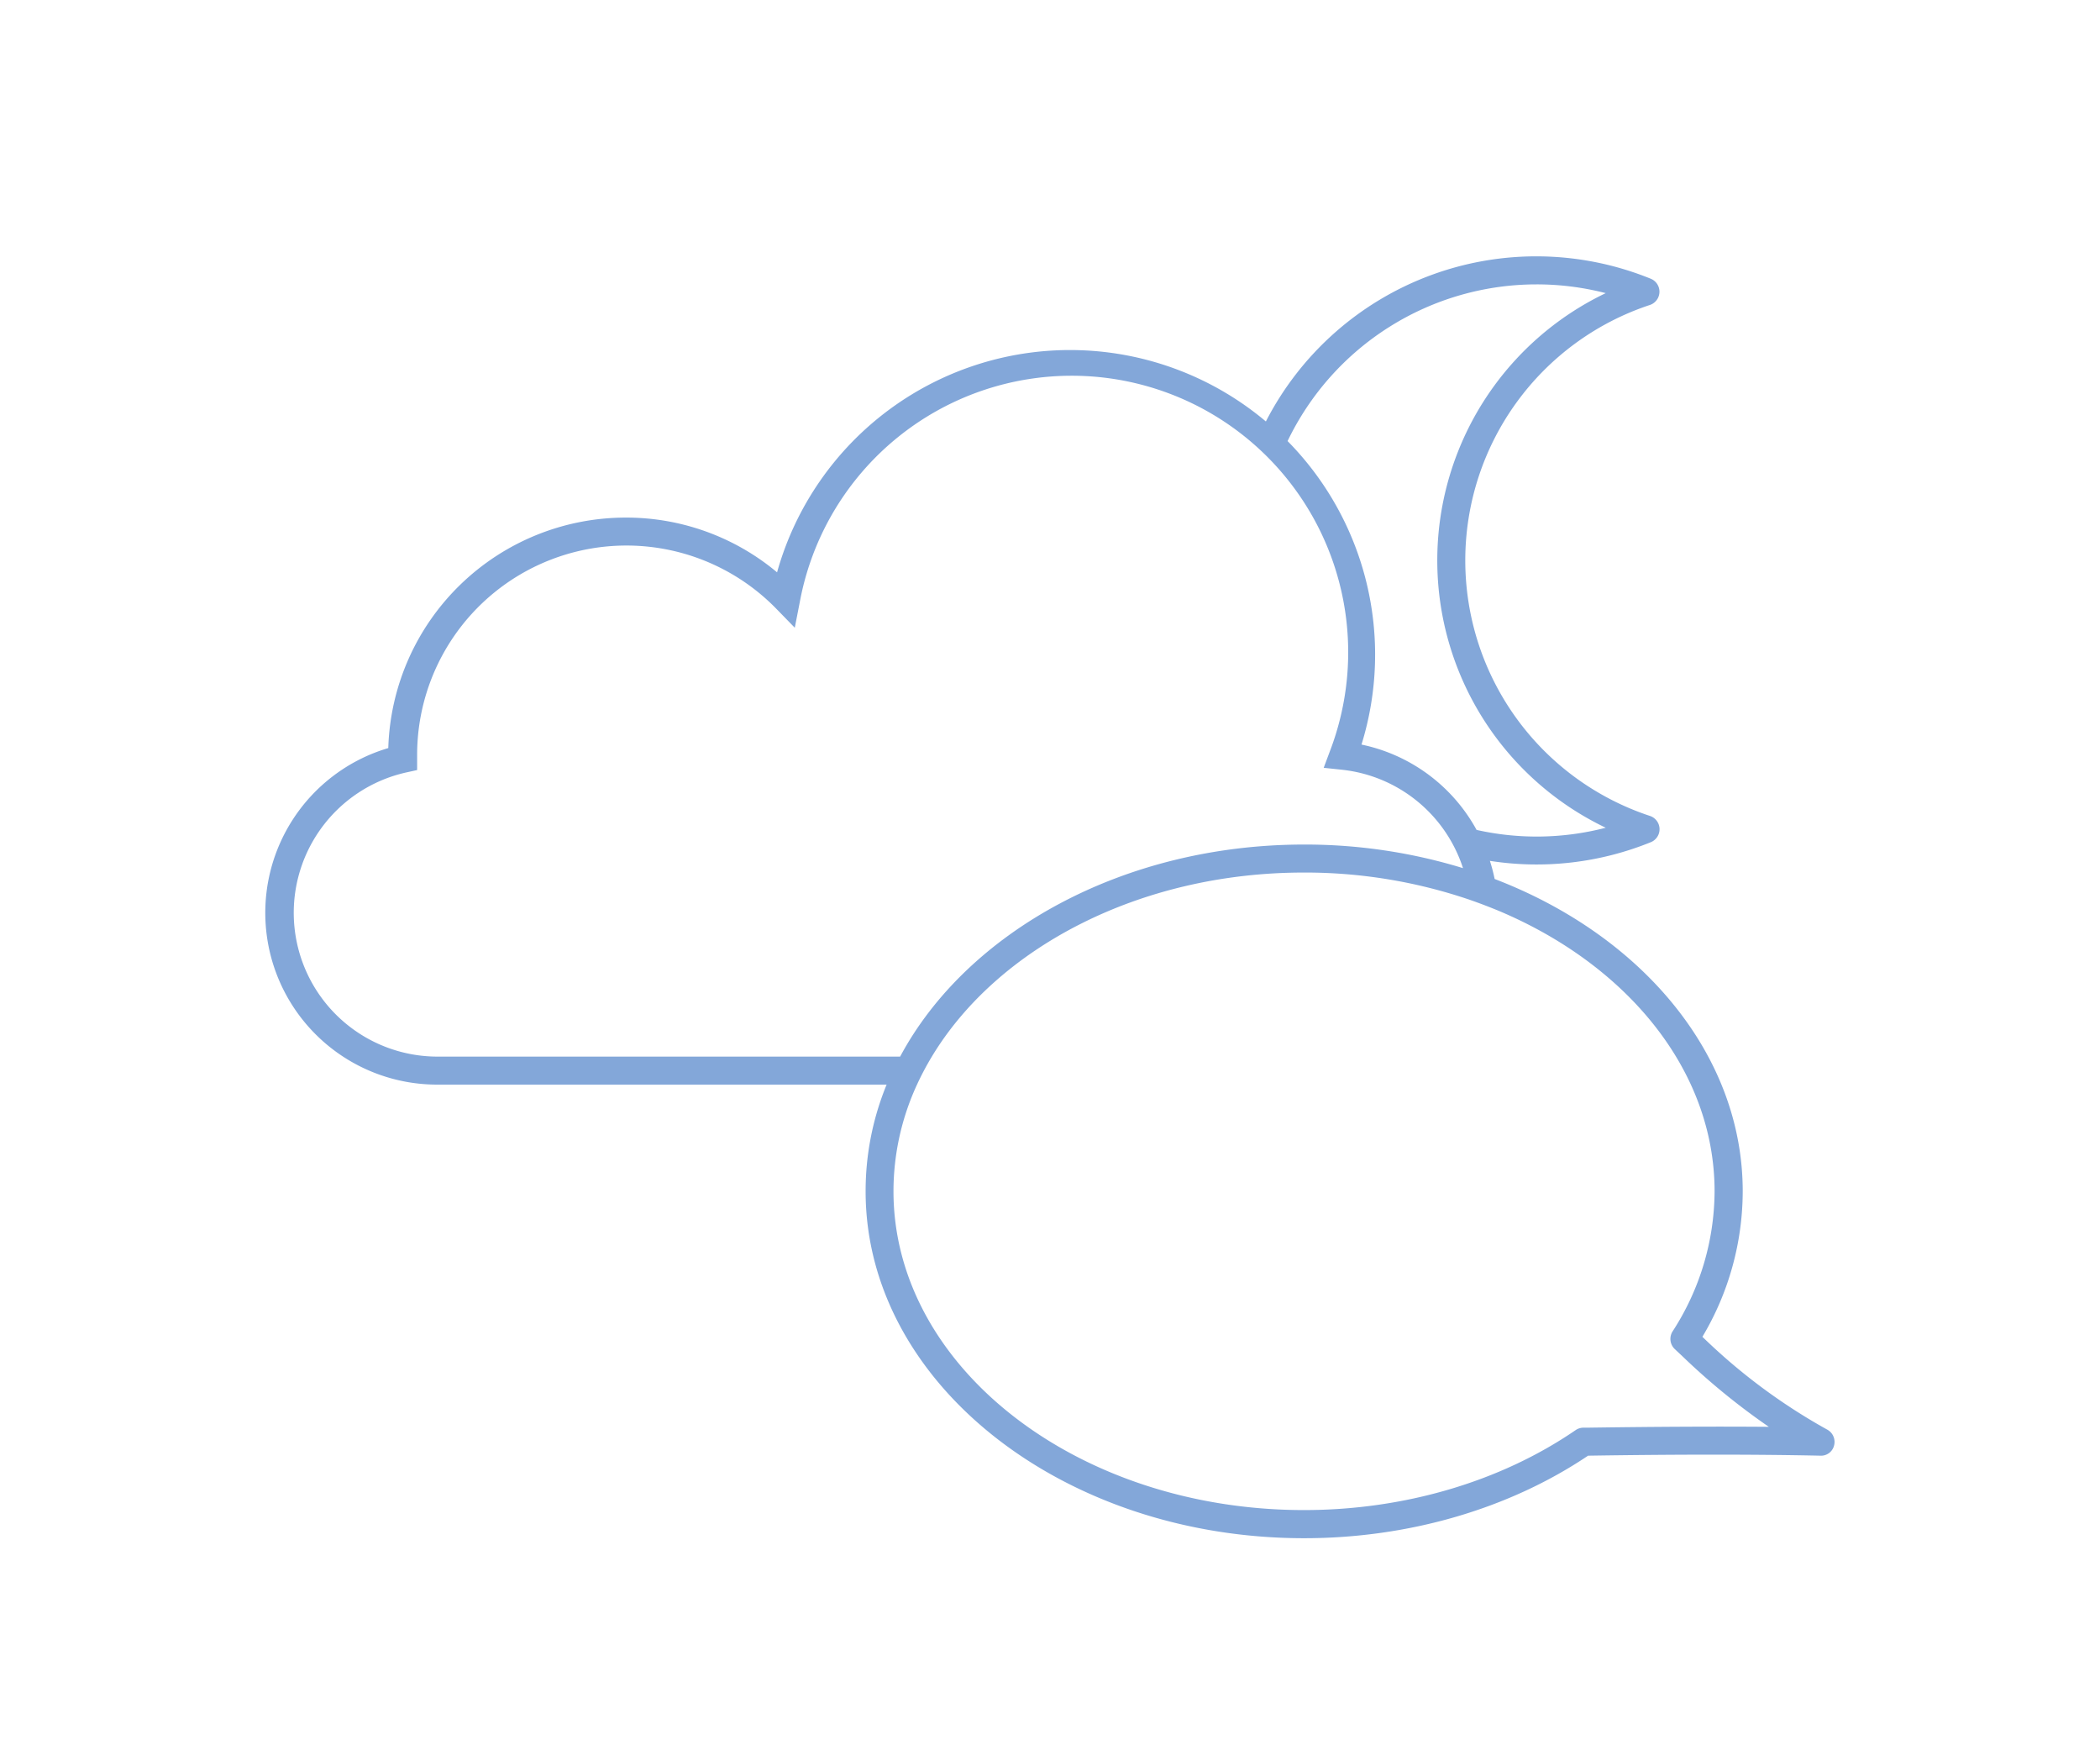 <svg id="Ebene_1" data-name="Ebene 1" xmlns="http://www.w3.org/2000/svg" viewBox="0 0 300 250"><defs><style>.cls-1{fill:#83a7d9;}</style></defs><path class="cls-1" d="M261,204.18a83.77,83.77,0,0,1-17.8-13.24,40.67,40.67,0,0,0,5.76-20.77c0-19.61-14.49-36.6-35.44-44.62a22.93,22.93,0,0,0-.68-2.59,43.36,43.36,0,0,0,23-2.67,2,2,0,0,0-.11-3.74,38.43,38.43,0,0,1,0-73,2,2,0,0,0,.11-3.73,43.42,43.42,0,0,0-55,20.38h0a43.46,43.46,0,0,0-69.83,21.55,33.56,33.56,0,0,0-21.65-7.82,33.94,33.94,0,0,0-33.89,32.92,24.54,24.54,0,0,0,7,48.07h64.19a40,40,0,0,0-3,15.25c0,27.31,28.11,49.54,62.65,49.54,14.87,0,29.25-4.18,40.56-11.79h.09c13-.2,24.13-.19,33.06,0a1.92,1.92,0,0,0,2-1.49A2,2,0,0,0,261,204.18ZM219.5,40.62a39.54,39.54,0,0,1,9.89,1.25,42.32,42.32,0,0,0,0,76.36,39.26,39.26,0,0,1-18.45.31,24.4,24.4,0,0,0-16.44-12.19A43.44,43.44,0,0,0,183.94,63h0A39.47,39.47,0,0,1,219.5,40.62Zm-157,110.3A20.54,20.54,0,0,1,58,110.34l1.59-.35,0-2.17a29.9,29.9,0,0,1,51.29-20.89l2.66,2.73.73-3.74A39.5,39.5,0,1,1,190,107.26l-.9,2.41,2.56.27A20.48,20.48,0,0,1,209,124a77,77,0,0,0-22.68-3.37c-25.92,0-48.21,12.51-57.73,30.29Zm164.36,53-.69,0a2,2,0,0,0-1.08.35c-10.73,7.36-24.51,11.42-38.8,11.42-32.34,0-58.65-20.43-58.65-45.54A36.36,36.36,0,0,1,131,154.92a41.35,41.35,0,0,1,2.12-4c9.36-15.52,29.66-26.29,53.14-26.29a72.82,72.82,0,0,1,23.61,3.86c1.39.48,2.75,1,4.07,1.54,18.42,7.69,31,22.79,31,40.14a37,37,0,0,1-6,20,2,2,0,0,0,.32,2.53l1.17,1.1a97.37,97.37,0,0,0,12.26,10C245.21,203.74,236.56,203.78,226.86,203.92Z"/></svg>